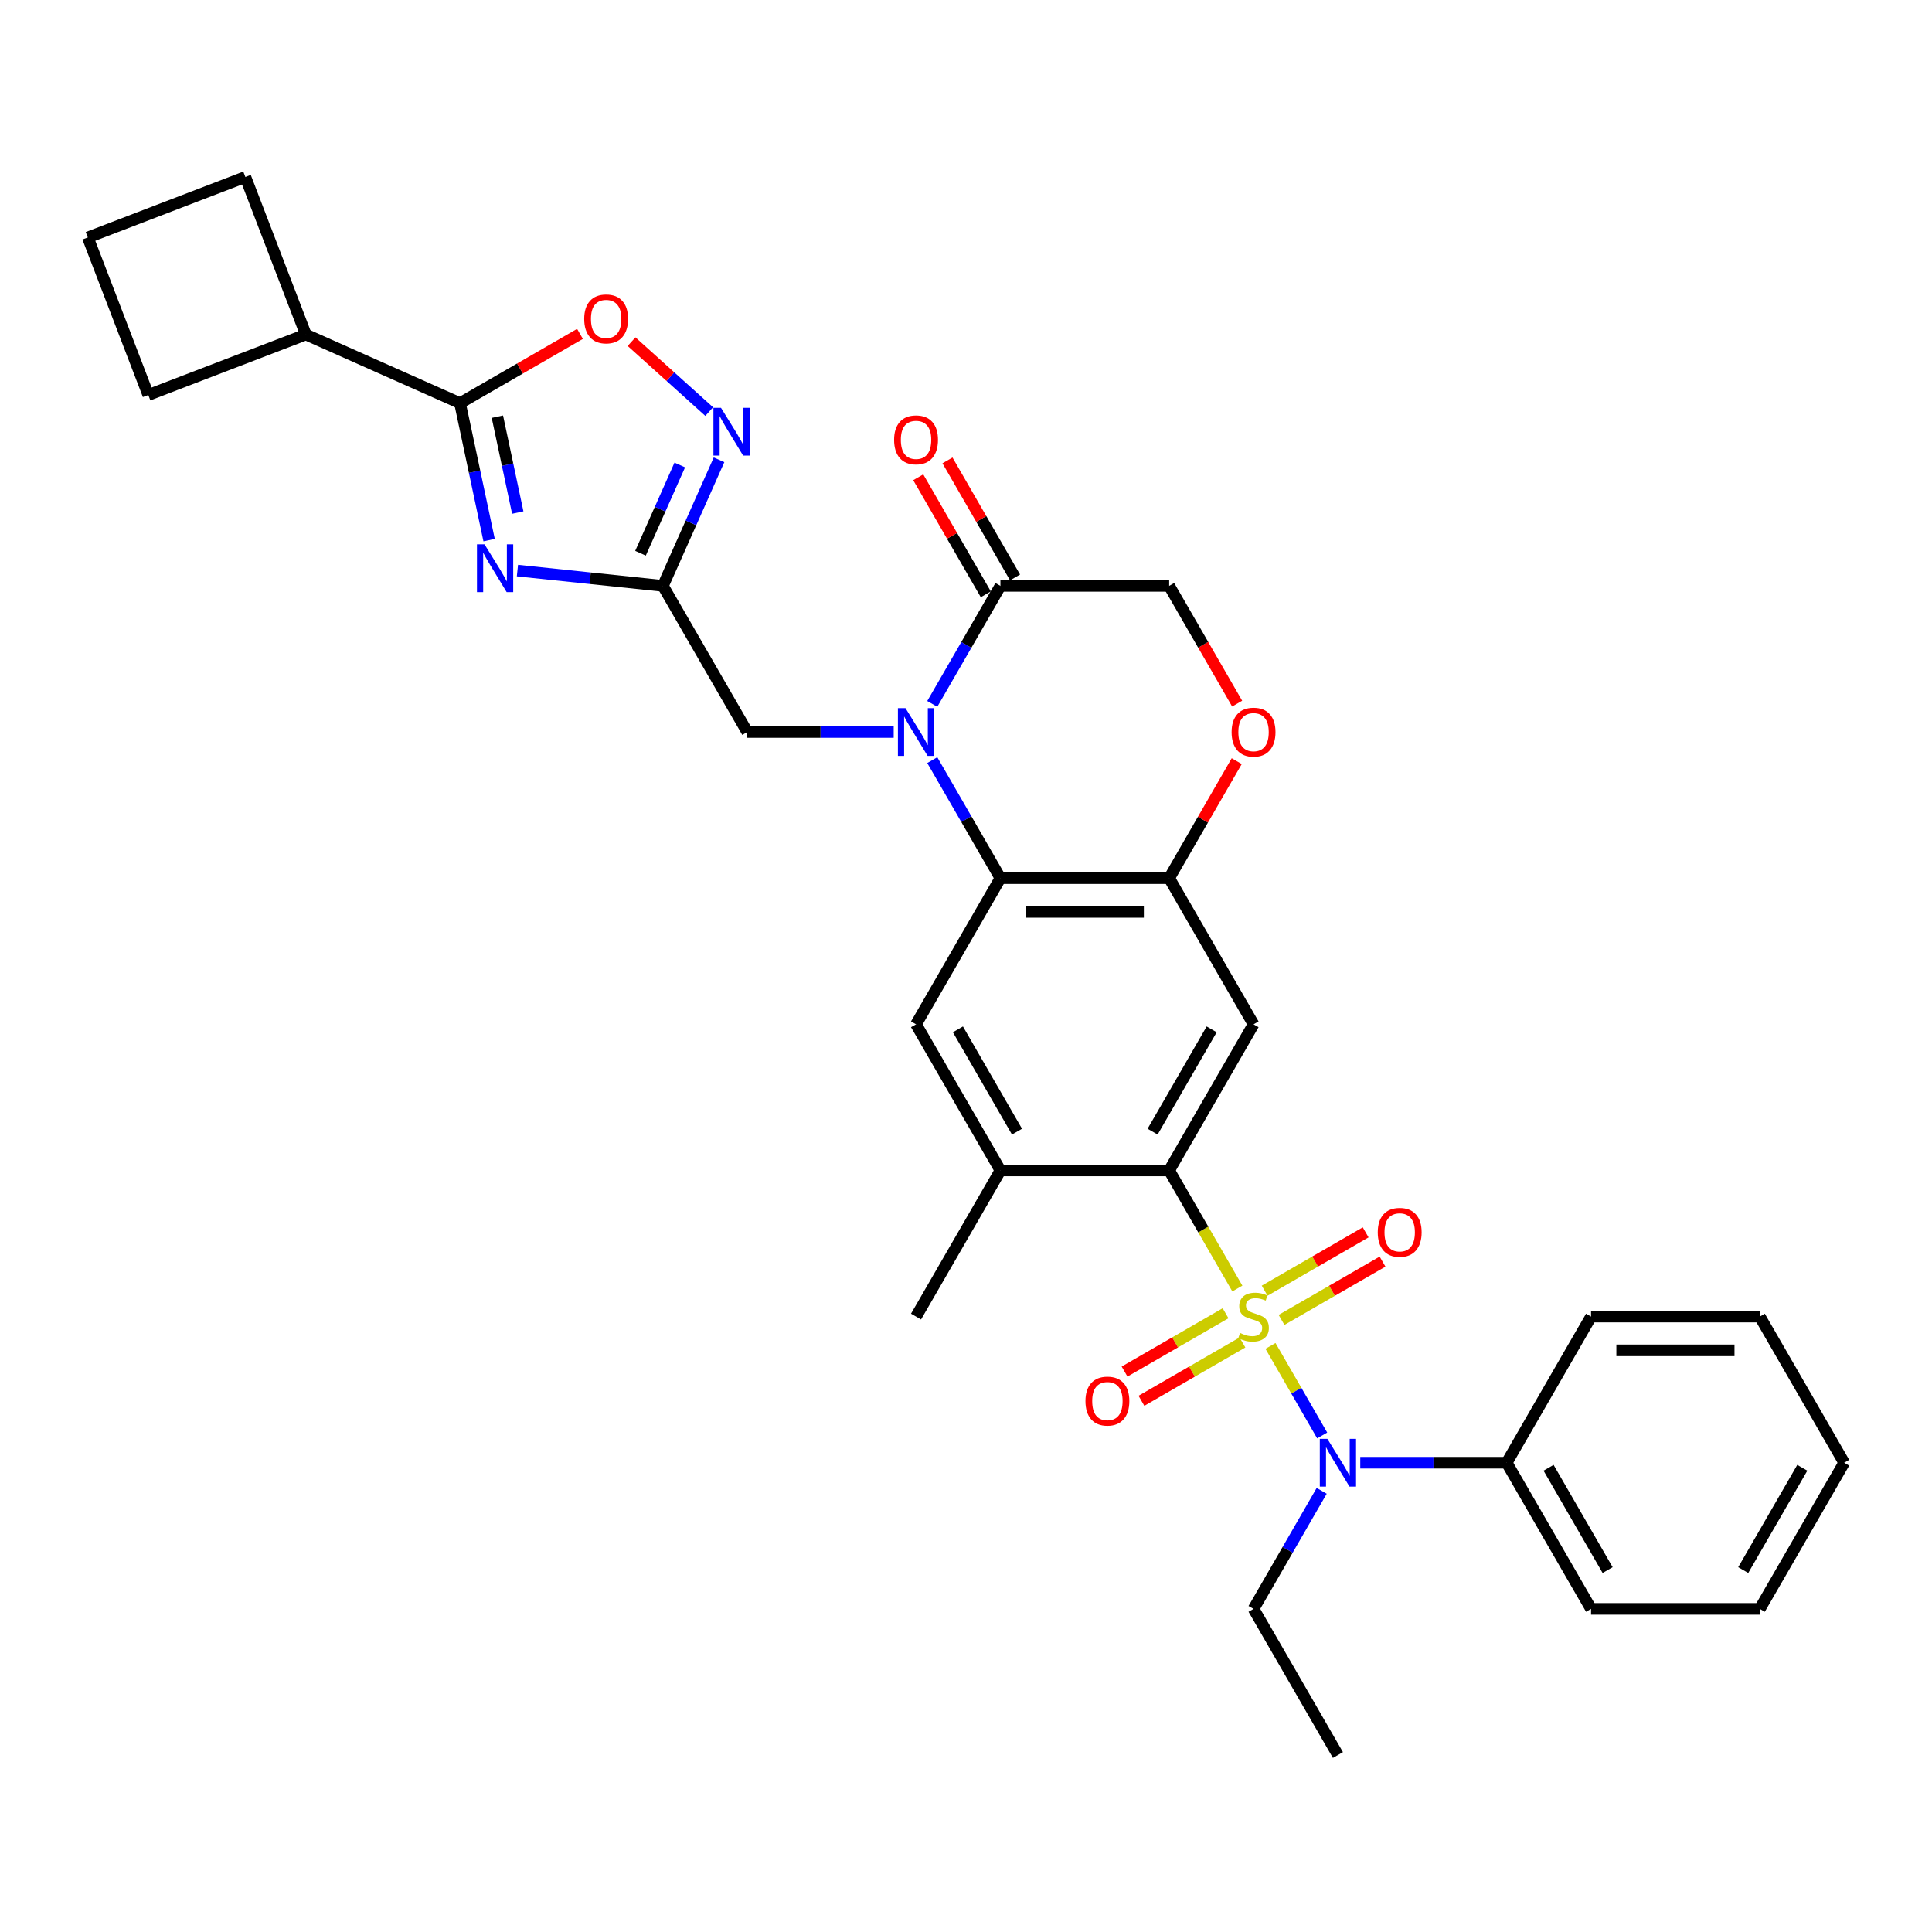 <?xml version='1.0' encoding='iso-8859-1'?>
<svg version='1.1' baseProfile='full'
              xmlns='http://www.w3.org/2000/svg'
                      xmlns:rdkit='http://www.rdkit.org/xml'
                      xmlns:xlink='http://www.w3.org/1999/xlink'
                  xml:space='preserve'
width='1000px' height='1000px' viewBox='0 0 1000 1000'>
<!-- END OF HEADER -->
<rect style='opacity:1.0;fill:#FFFFFF;stroke:none' width='1000' height='1000' x='0' y='0'> </rect>
<path class='bond-2' d='M 640.453,666.946 L 622.807,636.383' style='fill:none;fill-rule:evenodd;stroke:#CCCC00;stroke-width:6px;stroke-linecap:butt;stroke-linejoin:miter;stroke-opacity:1' />
<path class='bond-2' d='M 622.807,636.383 L 605.161,605.819' style='fill:none;fill-rule:evenodd;stroke:#000000;stroke-width:6px;stroke-linecap:butt;stroke-linejoin:miter;stroke-opacity:1' />
<path class='bond-6' d='M 657.599,696.644 L 670.979,719.819' style='fill:none;fill-rule:evenodd;stroke:#CCCC00;stroke-width:6px;stroke-linecap:butt;stroke-linejoin:miter;stroke-opacity:1' />
<path class='bond-6' d='M 670.979,719.819 L 684.359,742.993' style='fill:none;fill-rule:evenodd;stroke:#0000FF;stroke-width:6px;stroke-linecap:butt;stroke-linejoin:miter;stroke-opacity:1' />
<path class='bond-16' d='M 663.316,683.188 L 689.458,668.095' style='fill:none;fill-rule:evenodd;stroke:#CCCC00;stroke-width:6px;stroke-linecap:butt;stroke-linejoin:miter;stroke-opacity:1' />
<path class='bond-16' d='M 689.458,668.095 L 715.599,653.003' style='fill:none;fill-rule:evenodd;stroke:#FF0000;stroke-width:6px;stroke-linecap:butt;stroke-linejoin:miter;stroke-opacity:1' />
<path class='bond-16' d='M 654.582,668.059 L 680.723,652.966' style='fill:none;fill-rule:evenodd;stroke:#CCCC00;stroke-width:6px;stroke-linecap:butt;stroke-linejoin:miter;stroke-opacity:1' />
<path class='bond-16' d='M 680.723,652.966 L 706.864,637.874' style='fill:none;fill-rule:evenodd;stroke:#FF0000;stroke-width:6px;stroke-linecap:butt;stroke-linejoin:miter;stroke-opacity:1' />
<path class='bond-17' d='M 634.352,679.739 L 608.211,694.831' style='fill:none;fill-rule:evenodd;stroke:#CCCC00;stroke-width:6px;stroke-linecap:butt;stroke-linejoin:miter;stroke-opacity:1' />
<path class='bond-17' d='M 608.211,694.831 L 582.07,709.924' style='fill:none;fill-rule:evenodd;stroke:#FF0000;stroke-width:6px;stroke-linecap:butt;stroke-linejoin:miter;stroke-opacity:1' />
<path class='bond-17' d='M 643.087,694.867 L 616.946,709.96' style='fill:none;fill-rule:evenodd;stroke:#CCCC00;stroke-width:6px;stroke-linecap:butt;stroke-linejoin:miter;stroke-opacity:1' />
<path class='bond-17' d='M 616.946,709.96 L 590.805,725.053' style='fill:none;fill-rule:evenodd;stroke:#FF0000;stroke-width:6px;stroke-linecap:butt;stroke-linejoin:miter;stroke-opacity:1' />
<path class='bond-0' d='M 482.544,393.44 L 500.18,423.986' style='fill:none;fill-rule:evenodd;stroke:#0000FF;stroke-width:6px;stroke-linecap:butt;stroke-linejoin:miter;stroke-opacity:1' />
<path class='bond-0' d='M 500.18,423.986 L 517.815,454.532' style='fill:none;fill-rule:evenodd;stroke:#000000;stroke-width:6px;stroke-linecap:butt;stroke-linejoin:miter;stroke-opacity:1' />
<path class='bond-10' d='M 482.544,364.336 L 500.18,333.79' style='fill:none;fill-rule:evenodd;stroke:#0000FF;stroke-width:6px;stroke-linecap:butt;stroke-linejoin:miter;stroke-opacity:1' />
<path class='bond-10' d='M 500.18,333.79 L 517.815,303.244' style='fill:none;fill-rule:evenodd;stroke:#000000;stroke-width:6px;stroke-linecap:butt;stroke-linejoin:miter;stroke-opacity:1' />
<path class='bond-15' d='M 462.578,378.888 L 424.687,378.888' style='fill:none;fill-rule:evenodd;stroke:#0000FF;stroke-width:6px;stroke-linecap:butt;stroke-linejoin:miter;stroke-opacity:1' />
<path class='bond-15' d='M 424.687,378.888 L 386.796,378.888' style='fill:none;fill-rule:evenodd;stroke:#000000;stroke-width:6px;stroke-linecap:butt;stroke-linejoin:miter;stroke-opacity:1' />
<path class='bond-1' d='M 267.82,295.329 L 305.472,299.287' style='fill:none;fill-rule:evenodd;stroke:#0000FF;stroke-width:6px;stroke-linecap:butt;stroke-linejoin:miter;stroke-opacity:1' />
<path class='bond-1' d='M 305.472,299.287 L 343.123,303.244' style='fill:none;fill-rule:evenodd;stroke:#000000;stroke-width:6px;stroke-linecap:butt;stroke-linejoin:miter;stroke-opacity:1' />
<path class='bond-5' d='M 253.163,279.562 L 245.629,244.119' style='fill:none;fill-rule:evenodd;stroke:#0000FF;stroke-width:6px;stroke-linecap:butt;stroke-linejoin:miter;stroke-opacity:1' />
<path class='bond-5' d='M 245.629,244.119 L 238.096,208.677' style='fill:none;fill-rule:evenodd;stroke:#000000;stroke-width:6px;stroke-linecap:butt;stroke-linejoin:miter;stroke-opacity:1' />
<path class='bond-5' d='M 267.99,265.297 L 262.717,240.487' style='fill:none;fill-rule:evenodd;stroke:#0000FF;stroke-width:6px;stroke-linecap:butt;stroke-linejoin:miter;stroke-opacity:1' />
<path class='bond-5' d='M 262.717,240.487 L 257.443,215.677' style='fill:none;fill-rule:evenodd;stroke:#000000;stroke-width:6px;stroke-linecap:butt;stroke-linejoin:miter;stroke-opacity:1' />
<path class='bond-8' d='M 605.161,605.819 L 648.834,530.176' style='fill:none;fill-rule:evenodd;stroke:#000000;stroke-width:6px;stroke-linecap:butt;stroke-linejoin:miter;stroke-opacity:1' />
<path class='bond-8' d='M 596.584,585.738 L 627.155,532.788' style='fill:none;fill-rule:evenodd;stroke:#000000;stroke-width:6px;stroke-linecap:butt;stroke-linejoin:miter;stroke-opacity:1' />
<path class='bond-13' d='M 605.161,605.819 L 517.815,605.819' style='fill:none;fill-rule:evenodd;stroke:#000000;stroke-width:6px;stroke-linecap:butt;stroke-linejoin:miter;stroke-opacity:1' />
<path class='bond-3' d='M 517.815,454.532 L 474.142,530.176' style='fill:none;fill-rule:evenodd;stroke:#000000;stroke-width:6px;stroke-linecap:butt;stroke-linejoin:miter;stroke-opacity:1' />
<path class='bond-33' d='M 517.815,454.532 L 605.161,454.532' style='fill:none;fill-rule:evenodd;stroke:#000000;stroke-width:6px;stroke-linecap:butt;stroke-linejoin:miter;stroke-opacity:1' />
<path class='bond-33' d='M 530.917,472.001 L 592.06,472.001' style='fill:none;fill-rule:evenodd;stroke:#000000;stroke-width:6px;stroke-linecap:butt;stroke-linejoin:miter;stroke-opacity:1' />
<path class='bond-4' d='M 343.123,303.244 L 386.796,378.888' style='fill:none;fill-rule:evenodd;stroke:#000000;stroke-width:6px;stroke-linecap:butt;stroke-linejoin:miter;stroke-opacity:1' />
<path class='bond-7' d='M 343.123,303.244 L 357.647,270.623' style='fill:none;fill-rule:evenodd;stroke:#000000;stroke-width:6px;stroke-linecap:butt;stroke-linejoin:miter;stroke-opacity:1' />
<path class='bond-7' d='M 357.647,270.623 L 372.171,238.001' style='fill:none;fill-rule:evenodd;stroke:#0000FF;stroke-width:6px;stroke-linecap:butt;stroke-linejoin:miter;stroke-opacity:1' />
<path class='bond-7' d='M 331.522,286.352 L 341.688,263.517' style='fill:none;fill-rule:evenodd;stroke:#000000;stroke-width:6px;stroke-linecap:butt;stroke-linejoin:miter;stroke-opacity:1' />
<path class='bond-7' d='M 341.688,263.517 L 351.855,240.682' style='fill:none;fill-rule:evenodd;stroke:#0000FF;stroke-width:6px;stroke-linecap:butt;stroke-linejoin:miter;stroke-opacity:1' />
<path class='bond-21' d='M 238.096,208.677 L 158.301,173.15' style='fill:none;fill-rule:evenodd;stroke:#000000;stroke-width:6px;stroke-linecap:butt;stroke-linejoin:miter;stroke-opacity:1' />
<path class='bond-36' d='M 238.096,208.677 L 269.148,190.748' style='fill:none;fill-rule:evenodd;stroke:#000000;stroke-width:6px;stroke-linecap:butt;stroke-linejoin:miter;stroke-opacity:1' />
<path class='bond-36' d='M 269.148,190.748 L 300.201,172.82' style='fill:none;fill-rule:evenodd;stroke:#FF0000;stroke-width:6px;stroke-linecap:butt;stroke-linejoin:miter;stroke-opacity:1' />
<path class='bond-19' d='M 704.072,757.107 L 741.963,757.107' style='fill:none;fill-rule:evenodd;stroke:#0000FF;stroke-width:6px;stroke-linecap:butt;stroke-linejoin:miter;stroke-opacity:1' />
<path class='bond-19' d='M 741.963,757.107 L 779.853,757.107' style='fill:none;fill-rule:evenodd;stroke:#000000;stroke-width:6px;stroke-linecap:butt;stroke-linejoin:miter;stroke-opacity:1' />
<path class='bond-22' d='M 684.106,771.659 L 666.47,802.205' style='fill:none;fill-rule:evenodd;stroke:#0000FF;stroke-width:6px;stroke-linecap:butt;stroke-linejoin:miter;stroke-opacity:1' />
<path class='bond-22' d='M 666.47,802.205 L 648.834,832.751' style='fill:none;fill-rule:evenodd;stroke:#000000;stroke-width:6px;stroke-linecap:butt;stroke-linejoin:miter;stroke-opacity:1' />
<path class='bond-11' d='M 367.086,213.037 L 346.987,194.94' style='fill:none;fill-rule:evenodd;stroke:#0000FF;stroke-width:6px;stroke-linecap:butt;stroke-linejoin:miter;stroke-opacity:1' />
<path class='bond-11' d='M 346.987,194.94 L 326.889,176.843' style='fill:none;fill-rule:evenodd;stroke:#FF0000;stroke-width:6px;stroke-linecap:butt;stroke-linejoin:miter;stroke-opacity:1' />
<path class='bond-9' d='M 648.834,530.176 L 605.161,454.532' style='fill:none;fill-rule:evenodd;stroke:#000000;stroke-width:6px;stroke-linecap:butt;stroke-linejoin:miter;stroke-opacity:1' />
<path class='bond-14' d='M 605.161,454.532 L 622.646,424.248' style='fill:none;fill-rule:evenodd;stroke:#000000;stroke-width:6px;stroke-linecap:butt;stroke-linejoin:miter;stroke-opacity:1' />
<path class='bond-14' d='M 622.646,424.248 L 640.13,393.964' style='fill:none;fill-rule:evenodd;stroke:#FF0000;stroke-width:6px;stroke-linecap:butt;stroke-linejoin:miter;stroke-opacity:1' />
<path class='bond-20' d='M 525.38,298.877 L 507.895,268.593' style='fill:none;fill-rule:evenodd;stroke:#000000;stroke-width:6px;stroke-linecap:butt;stroke-linejoin:miter;stroke-opacity:1' />
<path class='bond-20' d='M 507.895,268.593 L 490.411,238.309' style='fill:none;fill-rule:evenodd;stroke:#FF0000;stroke-width:6px;stroke-linecap:butt;stroke-linejoin:miter;stroke-opacity:1' />
<path class='bond-20' d='M 510.251,307.611 L 492.767,277.327' style='fill:none;fill-rule:evenodd;stroke:#000000;stroke-width:6px;stroke-linecap:butt;stroke-linejoin:miter;stroke-opacity:1' />
<path class='bond-20' d='M 492.767,277.327 L 475.282,247.043' style='fill:none;fill-rule:evenodd;stroke:#FF0000;stroke-width:6px;stroke-linecap:butt;stroke-linejoin:miter;stroke-opacity:1' />
<path class='bond-35' d='M 517.815,303.244 L 605.161,303.244' style='fill:none;fill-rule:evenodd;stroke:#000000;stroke-width:6px;stroke-linecap:butt;stroke-linejoin:miter;stroke-opacity:1' />
<path class='bond-12' d='M 474.142,530.176 L 517.815,605.819' style='fill:none;fill-rule:evenodd;stroke:#000000;stroke-width:6px;stroke-linecap:butt;stroke-linejoin:miter;stroke-opacity:1' />
<path class='bond-12' d='M 495.822,532.788 L 526.393,585.738' style='fill:none;fill-rule:evenodd;stroke:#000000;stroke-width:6px;stroke-linecap:butt;stroke-linejoin:miter;stroke-opacity:1' />
<path class='bond-23' d='M 517.815,605.819 L 474.142,681.463' style='fill:none;fill-rule:evenodd;stroke:#000000;stroke-width:6px;stroke-linecap:butt;stroke-linejoin:miter;stroke-opacity:1' />
<path class='bond-18' d='M 640.352,364.196 L 622.757,333.72' style='fill:none;fill-rule:evenodd;stroke:#FF0000;stroke-width:6px;stroke-linecap:butt;stroke-linejoin:miter;stroke-opacity:1' />
<path class='bond-18' d='M 622.757,333.72 L 605.161,303.244' style='fill:none;fill-rule:evenodd;stroke:#000000;stroke-width:6px;stroke-linecap:butt;stroke-linejoin:miter;stroke-opacity:1' />
<path class='bond-27' d='M 779.853,757.107 L 823.526,832.751' style='fill:none;fill-rule:evenodd;stroke:#000000;stroke-width:6px;stroke-linecap:butt;stroke-linejoin:miter;stroke-opacity:1' />
<path class='bond-27' d='M 801.533,759.719 L 832.104,812.67' style='fill:none;fill-rule:evenodd;stroke:#000000;stroke-width:6px;stroke-linecap:butt;stroke-linejoin:miter;stroke-opacity:1' />
<path class='bond-28' d='M 779.853,757.107 L 823.526,681.463' style='fill:none;fill-rule:evenodd;stroke:#000000;stroke-width:6px;stroke-linecap:butt;stroke-linejoin:miter;stroke-opacity:1' />
<path class='bond-25' d='M 158.301,173.15 L 76.757,204.452' style='fill:none;fill-rule:evenodd;stroke:#000000;stroke-width:6px;stroke-linecap:butt;stroke-linejoin:miter;stroke-opacity:1' />
<path class='bond-26' d='M 158.301,173.15 L 126.999,91.605' style='fill:none;fill-rule:evenodd;stroke:#000000;stroke-width:6px;stroke-linecap:butt;stroke-linejoin:miter;stroke-opacity:1' />
<path class='bond-29' d='M 648.834,832.751 L 692.507,908.395' style='fill:none;fill-rule:evenodd;stroke:#000000;stroke-width:6px;stroke-linecap:butt;stroke-linejoin:miter;stroke-opacity:1' />
<path class='bond-24' d='M 45.455,122.907 L 126.999,91.605' style='fill:none;fill-rule:evenodd;stroke:#000000;stroke-width:6px;stroke-linecap:butt;stroke-linejoin:miter;stroke-opacity:1' />
<path class='bond-37' d='M 45.455,122.907 L 76.757,204.452' style='fill:none;fill-rule:evenodd;stroke:#000000;stroke-width:6px;stroke-linecap:butt;stroke-linejoin:miter;stroke-opacity:1' />
<path class='bond-30' d='M 823.526,832.751 L 910.872,832.751' style='fill:none;fill-rule:evenodd;stroke:#000000;stroke-width:6px;stroke-linecap:butt;stroke-linejoin:miter;stroke-opacity:1' />
<path class='bond-31' d='M 823.526,681.463 L 910.872,681.463' style='fill:none;fill-rule:evenodd;stroke:#000000;stroke-width:6px;stroke-linecap:butt;stroke-linejoin:miter;stroke-opacity:1' />
<path class='bond-31' d='M 836.628,698.932 L 897.771,698.932' style='fill:none;fill-rule:evenodd;stroke:#000000;stroke-width:6px;stroke-linecap:butt;stroke-linejoin:miter;stroke-opacity:1' />
<path class='bond-34' d='M 910.872,832.751 L 954.545,757.107' style='fill:none;fill-rule:evenodd;stroke:#000000;stroke-width:6px;stroke-linecap:butt;stroke-linejoin:miter;stroke-opacity:1' />
<path class='bond-34' d='M 902.295,812.67 L 932.866,759.719' style='fill:none;fill-rule:evenodd;stroke:#000000;stroke-width:6px;stroke-linecap:butt;stroke-linejoin:miter;stroke-opacity:1' />
<path class='bond-32' d='M 910.872,681.463 L 954.545,757.107' style='fill:none;fill-rule:evenodd;stroke:#000000;stroke-width:6px;stroke-linecap:butt;stroke-linejoin:miter;stroke-opacity:1' />
<path  class='atom-0' d='M 641.847 689.953
Q 642.126 690.058, 643.279 690.547
Q 644.432 691.036, 645.69 691.351
Q 646.983 691.63, 648.24 691.63
Q 650.581 691.63, 651.944 690.512
Q 653.307 689.359, 653.307 687.368
Q 653.307 686.005, 652.608 685.167
Q 651.944 684.328, 650.896 683.874
Q 649.848 683.42, 648.101 682.896
Q 645.9 682.232, 644.572 681.603
Q 643.279 680.974, 642.336 679.646
Q 641.427 678.319, 641.427 676.083
Q 641.427 672.973, 643.524 671.052
Q 645.655 669.13, 649.848 669.13
Q 652.713 669.13, 655.962 670.493
L 655.158 673.183
Q 652.189 671.96, 649.952 671.96
Q 647.542 671.96, 646.214 672.973
Q 644.886 673.951, 644.921 675.663
Q 644.921 676.991, 645.585 677.795
Q 646.284 678.598, 647.262 679.053
Q 648.275 679.507, 649.952 680.031
Q 652.189 680.73, 653.516 681.428
Q 654.844 682.127, 655.787 683.56
Q 656.765 684.957, 656.765 687.368
Q 656.765 690.792, 654.46 692.644
Q 652.189 694.46, 648.38 694.46
Q 646.179 694.46, 644.502 693.971
Q 642.86 693.517, 640.903 692.713
L 641.847 689.953
' fill='#CCCC00'/>
<path  class='atom-1' d='M 468.675 366.52
L 476.78 379.622
Q 477.584 380.914, 478.877 383.255
Q 480.169 385.596, 480.239 385.736
L 480.239 366.52
L 483.523 366.52
L 483.523 391.256
L 480.134 391.256
L 471.435 376.931
Q 470.421 375.254, 469.338 373.333
Q 468.29 371.411, 467.976 370.817
L 467.976 391.256
L 464.761 391.256
L 464.761 366.52
L 468.675 366.52
' fill='#0000FF'/>
<path  class='atom-2' d='M 250.788 281.746
L 258.894 294.848
Q 259.697 296.14, 260.99 298.481
Q 262.283 300.822, 262.353 300.962
L 262.353 281.746
L 265.637 281.746
L 265.637 306.482
L 262.248 306.482
L 253.548 292.157
Q 252.535 290.48, 251.452 288.559
Q 250.404 286.637, 250.089 286.043
L 250.089 306.482
L 246.875 306.482
L 246.875 281.746
L 250.788 281.746
' fill='#0000FF'/>
<path  class='atom-7' d='M 687.04 744.739
L 695.145 757.841
Q 695.949 759.134, 697.242 761.474
Q 698.534 763.815, 698.604 763.955
L 698.604 744.739
L 701.888 744.739
L 701.888 769.475
L 698.499 769.475
L 689.8 755.151
Q 688.786 753.474, 687.703 751.552
Q 686.655 749.63, 686.341 749.036
L 686.341 769.475
L 683.126 769.475
L 683.126 744.739
L 687.04 744.739
' fill='#0000FF'/>
<path  class='atom-8' d='M 373.182 211.081
L 381.288 224.183
Q 382.092 225.476, 383.384 227.817
Q 384.677 230.158, 384.747 230.297
L 384.747 211.081
L 388.031 211.081
L 388.031 235.818
L 384.642 235.818
L 375.942 221.493
Q 374.929 219.816, 373.846 217.894
Q 372.798 215.973, 372.484 215.379
L 372.484 235.818
L 369.269 235.818
L 369.269 211.081
L 373.182 211.081
' fill='#0000FF'/>
<path  class='atom-12' d='M 302.385 165.073
Q 302.385 159.134, 305.319 155.815
Q 308.254 152.496, 313.739 152.496
Q 319.225 152.496, 322.16 155.815
Q 325.094 159.134, 325.094 165.073
Q 325.094 171.083, 322.125 174.507
Q 319.155 177.896, 313.739 177.896
Q 308.289 177.896, 305.319 174.507
Q 302.385 171.118, 302.385 165.073
M 313.739 175.101
Q 317.513 175.101, 319.539 172.585
Q 321.601 170.035, 321.601 165.073
Q 321.601 160.217, 319.539 157.771
Q 317.513 155.291, 313.739 155.291
Q 309.966 155.291, 307.905 157.736
Q 305.878 160.182, 305.878 165.073
Q 305.878 170.07, 307.905 172.585
Q 309.966 175.101, 313.739 175.101
' fill='#FF0000'/>
<path  class='atom-15' d='M 637.479 378.958
Q 637.479 373.018, 640.414 369.699
Q 643.349 366.38, 648.834 366.38
Q 654.32 366.38, 657.255 369.699
Q 660.189 373.018, 660.189 378.958
Q 660.189 384.967, 657.22 388.391
Q 654.25 391.78, 648.834 391.78
Q 643.384 391.78, 640.414 388.391
Q 637.479 385.002, 637.479 378.958
M 648.834 388.985
Q 652.608 388.985, 654.634 386.469
Q 656.696 383.919, 656.696 378.958
Q 656.696 374.101, 654.634 371.656
Q 652.608 369.175, 648.834 369.175
Q 645.061 369.175, 643 371.621
Q 640.973 374.066, 640.973 378.958
Q 640.973 383.954, 643 386.469
Q 645.061 388.985, 648.834 388.985
' fill='#FF0000'/>
<path  class='atom-17' d='M 713.123 637.86
Q 713.123 631.921, 716.058 628.601
Q 718.993 625.282, 724.478 625.282
Q 729.964 625.282, 732.898 628.601
Q 735.833 631.921, 735.833 637.86
Q 735.833 643.87, 732.864 647.293
Q 729.894 650.683, 724.478 650.683
Q 719.028 650.683, 716.058 647.293
Q 713.123 643.904, 713.123 637.86
M 724.478 647.887
Q 728.252 647.887, 730.278 645.372
Q 732.339 642.821, 732.339 637.86
Q 732.339 633.004, 730.278 630.558
Q 728.252 628.077, 724.478 628.077
Q 720.705 628.077, 718.644 630.523
Q 716.617 632.969, 716.617 637.86
Q 716.617 642.856, 718.644 645.372
Q 720.705 647.887, 724.478 647.887
' fill='#FF0000'/>
<path  class='atom-18' d='M 561.836 725.206
Q 561.836 719.267, 564.77 715.947
Q 567.705 712.628, 573.191 712.628
Q 578.676 712.628, 581.611 715.947
Q 584.546 719.267, 584.546 725.206
Q 584.546 731.216, 581.576 734.639
Q 578.606 738.029, 573.191 738.029
Q 567.74 738.029, 564.77 734.639
Q 561.836 731.25, 561.836 725.206
M 573.191 735.233
Q 576.964 735.233, 578.99 732.718
Q 581.052 730.167, 581.052 725.206
Q 581.052 720.35, 578.99 717.904
Q 576.964 715.423, 573.191 715.423
Q 569.417 715.423, 567.356 717.869
Q 565.329 720.315, 565.329 725.206
Q 565.329 730.202, 567.356 732.718
Q 569.417 735.233, 573.191 735.233
' fill='#FF0000'/>
<path  class='atom-21' d='M 462.787 227.67
Q 462.787 221.73, 465.722 218.411
Q 468.657 215.092, 474.142 215.092
Q 479.628 215.092, 482.563 218.411
Q 485.497 221.73, 485.497 227.67
Q 485.497 233.679, 482.528 237.103
Q 479.558 240.492, 474.142 240.492
Q 468.692 240.492, 465.722 237.103
Q 462.787 233.714, 462.787 227.67
M 474.142 237.697
Q 477.916 237.697, 479.942 235.182
Q 482.004 232.631, 482.004 227.67
Q 482.004 222.814, 479.942 220.368
Q 477.916 217.887, 474.142 217.887
Q 470.369 217.887, 468.308 220.333
Q 466.281 222.779, 466.281 227.67
Q 466.281 232.666, 468.308 235.182
Q 470.369 237.697, 474.142 237.697
' fill='#FF0000'/>
</svg>
